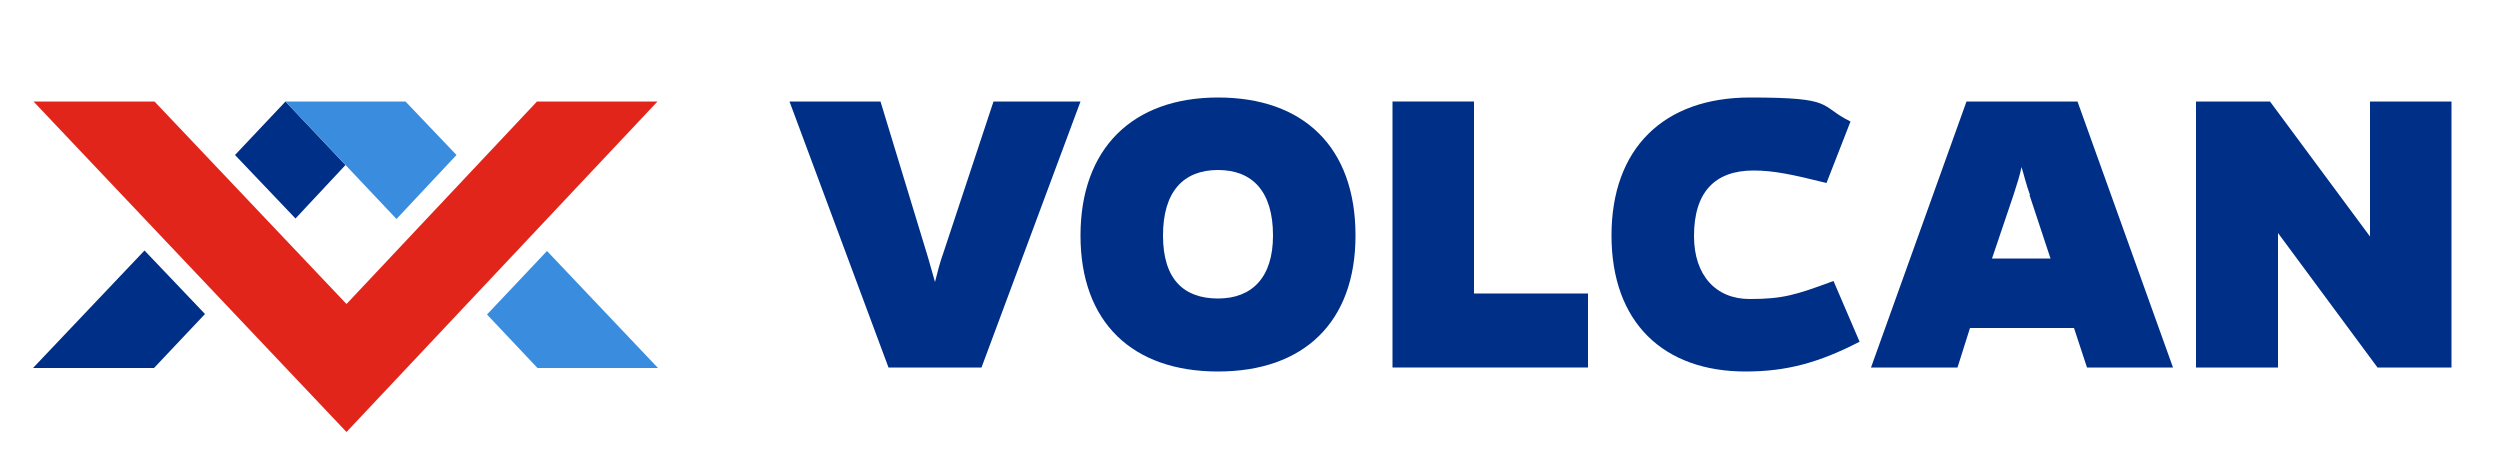 <?xml version="1.0" encoding="UTF-8"?>
<svg id="Capa_1" xmlns="http://www.w3.org/2000/svg" version="1.1" viewBox="0 0 500 95">
  <!-- Generator: Adobe Illustrator 30.0.0, SVG Export Plug-In . SVG Version: 2.1.1 Build 123)  -->
  <defs>
    <style>
      .st0 {
        fill: #342253;
      }

      .st1 {
        fill: #e1251b;
      }

      .st2 {
        fill: #3a8dde;
      }

      .st3 {
        fill: #002f87;
      }
    </style>
  </defs>
  <polygon class="st3" points="6.6 73.6 30.8 73.6 41 62.8 28.9 50.1 6.6 73.6"/>
  <polygon class="st3" points="69.1 33 57.1 20.3 47 31 59.1 43.7 69.1 33"/>
  <polygon class="st0" points="81.1 20.3 81.1 20.3 81.1 20.3 81.1 20.3"/>
  <polygon class="st2" points="79.3 43.8 91.3 31 81.1 20.3 81.1 20.3 57.1 20.3 57.1 20.3 57.1 20.3 69.1 33 79.3 43.8"/>
  <polygon class="st2" points="97.4 62.9 107.5 73.6 131.6 73.6 109.4 50.2 97.4 62.9"/>
  <polygon class="st1" points="69.3 60.8 30.9 20.3 6.7 20.3 69.3 86.4 131.5 20.3 107.4 20.3 69.3 60.8"/>
  <path class="st3" d="M177.7,73.5l-19.8-53.2h18.2l9.2,30.2c.6,1.9,1.1,3.9,1.7,5.9.5-2,1-4,1.7-5.9l10-30.2h17.4l-19.8,53.2h-18.7Z"/>
  <path class="st3" d="M271.1,47.1c0,17.4-10.4,27.2-27.5,27.2s-27.5-9.8-27.5-27.2,10.4-27.6,27.5-27.6,27.5,9.9,27.5,27.6M254.6,47.1c0-8.8-4.1-13.1-11-13.1s-11,4.3-11,13.1,4.2,12.6,11,12.6,11-4.2,11-12.6"/>
  <polygon class="st3" points="278.5 73.5 278.5 20.3 294.8 20.3 294.8 58.7 317.6 58.7 317.6 73.5 278.5 73.5"/>
  <path class="st3" d="M391.5,73.5h-17.3l19.1-53.2h22.2l19.1,53.2h-17.2l-2.6-7.9h-20.8l-2.5,7.9ZM406,39c-.8-2.2-1.2-4-1.7-5.6-.3,1.6-.9,3.4-1.6,5.6l-4.3,12.7h11.7l-4.2-12.7Z"/>
  <polygon class="st3" points="475.5 73.5 455.6 46.6 455.6 73.5 439.2 73.5 439.2 20.3 454 20.3 474 47.3 474 20.3 490.3 20.3 490.3 73.5 475.5 73.5"/>
  <path class="st3" d="M372,68.3c-8.3,4.3-14.8,6-22.9,6-16.4,0-26.8-9.8-26.8-27.2s10.4-27.6,27.7-27.6,13.6,1.6,20.1,4.8l-4.8,12.3c-6.8-1.7-10.6-2.5-14.6-2.5-7.7,0-11.9,4.3-11.9,13.1,0,7.9,4.4,12.6,11.1,12.6s9.2-.8,16.8-3.6l5.2,12.1Z"/>
</svg>